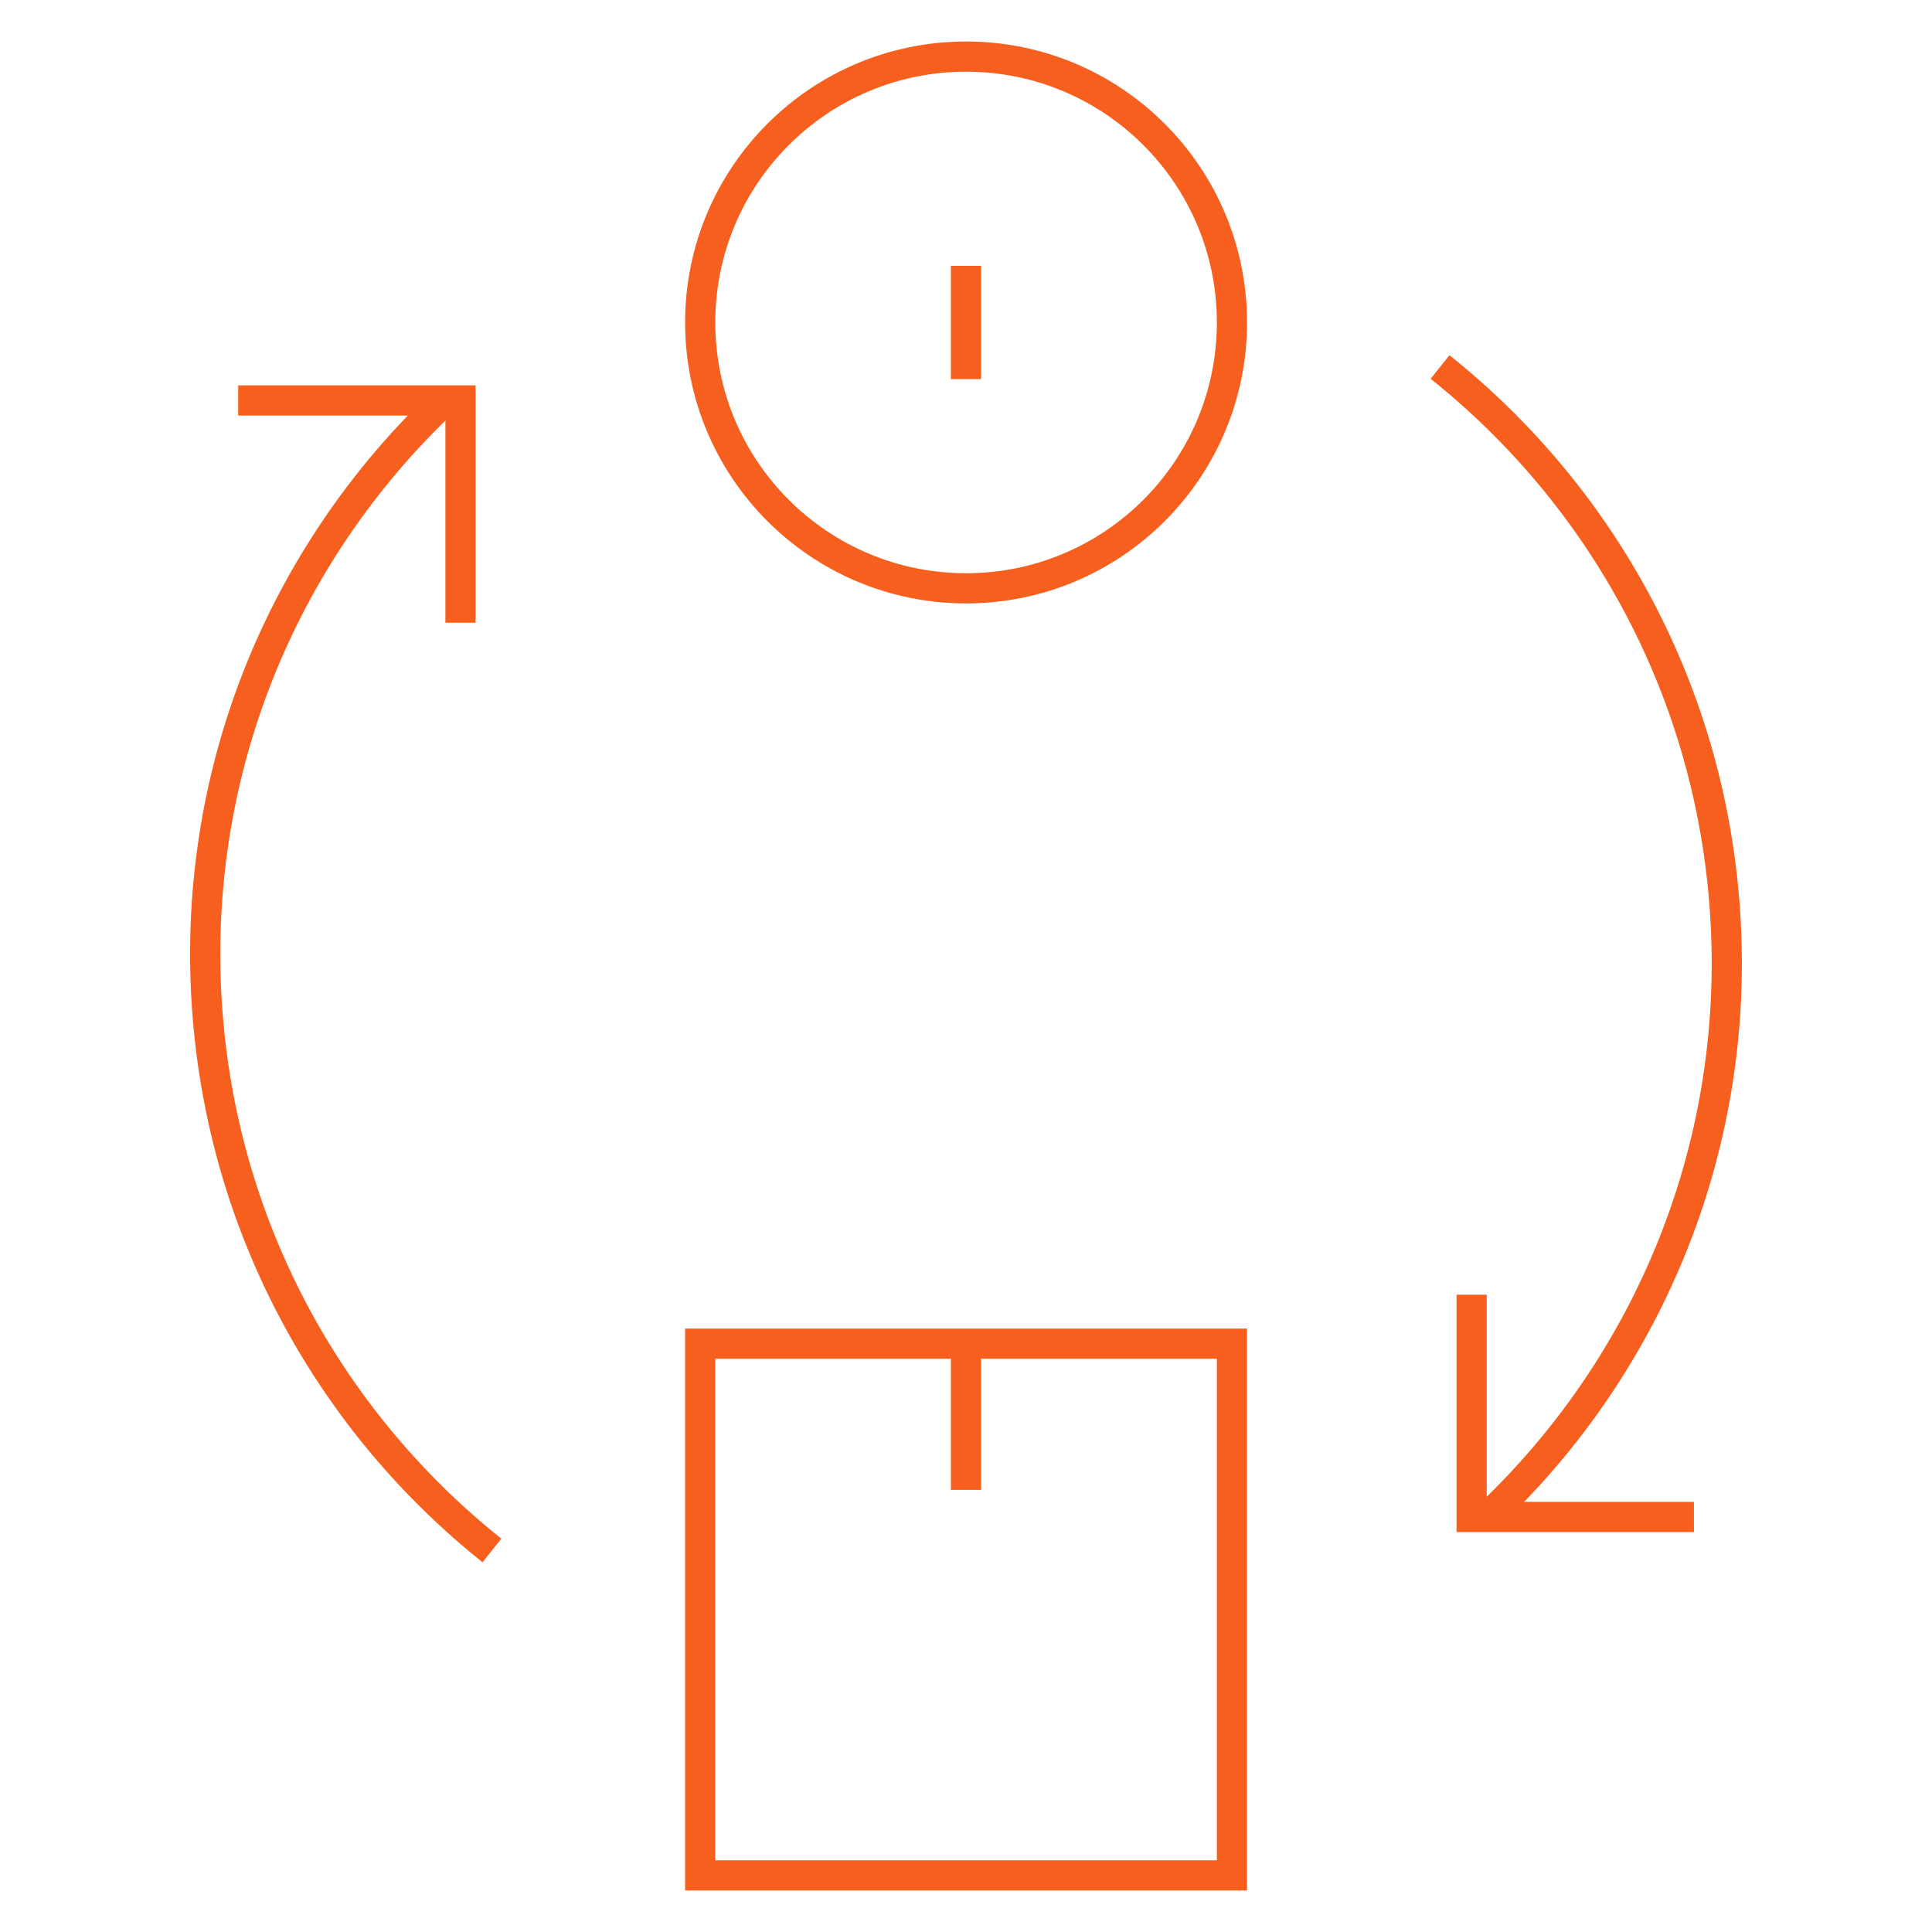 <svg width="64" height="64" viewBox="0 0 64 64" fill="none" xmlns="http://www.w3.org/2000/svg">
<g clip-path="url(#clip0_8583_16844)">
<mask id="mask0_8583_16844" style="mask-type:luminance" maskUnits="userSpaceOnUse" x="0" y="0" width="64" height="64">
<path d="M64 0H0V64H64V0Z" fill="white"/>
</mask>
<g mask="url(#mask0_8583_16844)">
<mask id="mask1_8583_16844" style="mask-type:luminance" maskUnits="userSpaceOnUse" x="0" y="0" width="64" height="64">
<path d="M0 3.8147e-06H64V64H0V3.8147e-06Z" fill="white"/>
</mask>
<g mask="url(#mask1_8583_16844)">
<path d="M47.703 12.157C52.966 16.357 56.546 22.642 57.121 29.884C57.753 37.824 54.651 45.185 49.272 50.252" stroke="#F75F1E" stroke-miterlimit="10"/>
<path d="M40.81 10.682C40.81 15.546 36.866 19.489 32.002 19.489C27.138 19.489 23.195 15.546 23.195 10.682C23.195 5.818 27.138 1.875 32.002 1.875C36.866 1.875 40.81 5.818 40.81 10.682Z" stroke="#F75F1E" stroke-miterlimit="10"/>
<path d="M32 8.807V12.558" stroke="#F75F1E" stroke-miterlimit="10"/>
<path d="M32 44.511V49.354" stroke="#F75F1E" stroke-miterlimit="10"/>
<path d="M40.81 62.125H23.195V44.511H40.81V62.125Z" stroke="#F75F1E" stroke-miterlimit="10"/>
<path d="M48.75 42.889V50.252H56.114" stroke="#F75F1E" stroke-miterlimit="10"/>
<path d="M16.296 51.361C11.033 47.161 7.454 40.876 6.878 33.634C6.247 25.694 9.349 18.333 14.728 13.265" stroke="#F75F1E" stroke-miterlimit="10"/>
<path d="M15.254 20.629V13.266H7.891" stroke="#F75F1E" stroke-miterlimit="10"/>
</g>
</g>
</g>
<defs>
<clipPath id="clip0_8583_16844">
<rect width="64" height="64" fill="white"/>
</clipPath>
</defs>
</svg>
